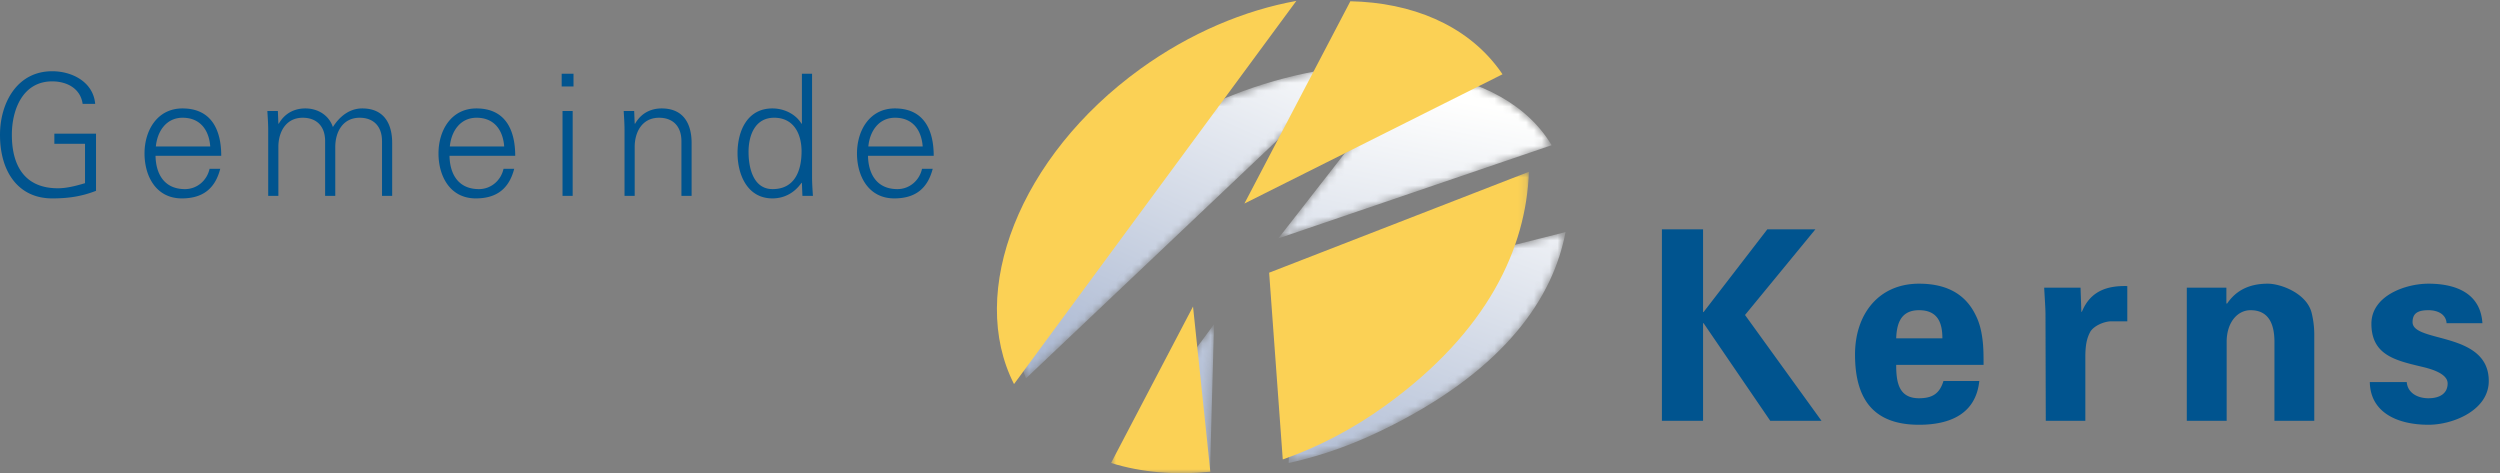 <svg width="317" height="60" fill="none" xmlns="http://www.w3.org/2000/svg"><rect width="100%" height="100%" fill="#808080" stroke="none"/><path fill-rule="evenodd" clip-rule="evenodd" d="M12.175 16.945v7.25c-1.866.729-3.563.963-5.56.963C2.383 25.158 0 21.856 0 17.096c0-3.989 2.127-8.063 6.615-8.063 2.578 0 5.218 1.393 5.454 4.138h-1.59c-.278-1.973-2.018-2.853-3.864-2.853-3.716 0-5.111 3.56-5.111 6.778 0 3.946 1.653 6.777 5.839 6.777 1.161 0 2.341-.322 3.437-.644v-4.996H6.893v-1.288h5.282m14.484 1.63c-.152-2.08-1.27-3.646-3.502-3.646-2.104 0-3.22 1.76-3.393 3.646h6.895Zm-6.937 1.18c.042 2.294 1.096 4.225 3.738 4.225 1.523 0 2.79-1.095 3.113-2.575h1.353c-.665 2.575-2.276 3.753-4.876 3.753-3.22 0-4.725-2.765-4.725-5.704 0-2.916 1.612-5.705 4.81-5.705 3.61 0 4.918 2.638 4.918 6.005h-8.331Zm15.576-4.097.042.044c.752-1.33 1.975-1.953 3.371-1.953 1.696 0 3.03.944 3.5 2.36.796-1.265 2.04-2.36 3.716-2.36 3.523 0 3.8 3.111 3.8 4.355v6.734h-1.288V17.89c0-1.865-1.072-2.96-2.833-2.96-2.126 0-3.093 1.78-3.093 3.711v6.198h-1.287V17.89c0-1.865-1.074-2.96-2.837-2.96-2.125 0-3.091 1.78-3.091 3.711v6.198h-1.29v-8.344c0-.836-.065-1.692-.107-2.421h1.333l.064 1.585m28.634 2.916c-.151-2.08-1.268-3.646-3.502-3.646-2.102 0-3.218 1.76-3.391 3.646h6.893Zm-6.935 1.18c.042 2.294 1.094 4.225 3.736 4.225 1.524 0 2.793-1.095 3.113-2.575H65.2c-.665 2.575-2.276 3.753-4.874 3.753-3.223 0-4.725-2.765-4.725-5.704 0-2.916 1.611-5.705 4.81-5.705 3.61 0 4.918 2.638 4.918 6.005h-8.331Zm14.33 5.083h1.288V14.073h-1.288v10.765Zm-.107-13.876h1.502v-1.61H71.22v1.61Zm9.258 13.876H79.19v-8.344c0-.836-.064-1.692-.107-2.421h1.33l.066 1.585.044.044c.752-1.33 1.974-1.953 3.372-1.953 3.521 0 3.8 3.111 3.8 4.355v6.734h-1.29V17.89c0-1.865-1.074-2.96-2.834-2.96-2.127 0-3.092 1.78-3.092 3.711v6.198m17.68-9.909c-2.449 0-3.243 2.272-3.243 4.332 0 1.994.581 4.718 3.05 4.718 2.811 0 3.672-2.338 3.672-4.784 0-2.187-.967-4.267-3.48-4.267Zm3.523 8.32-.044-.084c-.881 1.285-2.19 1.992-3.694 1.992-3.2 0-4.424-3.045-4.424-5.747 0-2.787 1.223-5.662 4.424-5.662 1.44 0 2.942.687 3.694 1.953l.044-.044V9.353h1.287v13.062c0 .834.064 1.694.108 2.423h-1.331l-.064-1.589Zm15.315-4.675c-.149-2.08-1.267-3.646-3.499-3.646-2.105 0-3.222 1.76-3.392 3.646h6.891Zm-6.935 1.18c.044 2.294 1.097 4.225 3.737 4.225 1.523 0 2.791-1.095 3.113-2.575h1.355c-.667 2.575-2.278 3.753-4.876 3.753-3.221 0-4.725-2.765-4.725-5.704 0-2.916 1.61-5.705 4.81-5.705 3.609 0 4.918 2.638 4.918 6.005h-8.332Zm105.886 19.812h.068l8.082-10.489h6.095l-8.925 10.862 9.697 13.416h-6.498l-8.451-12.376h-.068v12.376h-5.218V29.078h5.218v10.49m30.346 3.33c0-1.849-.505-3.565-2.962-3.565-2.324 0-2.828 1.716-2.895 3.565h5.857Zm-5.857 3.364c0 2.184.304 4.236 2.895 4.236 1.749 0 2.627-.64 3.098-2.187h4.545c-.439 4.169-3.704 5.549-7.643 5.549-5.792 0-8.115-3.262-8.115-8.913 0-5.074 2.962-8.976 8.115-8.976 3.166 0 5.791 1.075 7.204 4.036.473.942.708 1.951.843 3.026.137 1.042.137 2.116.137 3.229h-11.079Zm23.375-9.788.104 3.062h.068c1.077-2.656 3.233-3.329 5.757-3.263v4.474h-2.191c-.843.068-1.951.535-2.456 1.242-.541.942-.641 1.882-.673 2.995v8.372h-5.016l-.037-13.518c0-.707-.1-2.118-.167-3.364h4.611m18.493 1.95.068.103c1.045-1.549 2.627-2.556 5.183-2.556 1.686 0 4.951 1.245 5.559 3.7a11.63 11.63 0 0 1 .335 2.687v10.998h-5.051V43.2c-.031-1.815-.541-3.867-3.03-3.867-1.582 0-2.962 1.414-3.029 3.867v10.156h-5.053V36.475h5.018v1.949m27.92 2.556c-.067-1.142-1.145-1.647-2.29-1.647-1.38 0-2.021.405-2.021 1.513 0 2.656 9.662 1.143 9.662 7.465 0 3.7-4.508 5.549-7.641 5.549-3.94 0-7.376-1.547-7.443-5.414h4.683c.1 1.31 1.276 2.052 2.76 2.052 1.38 0 2.425-.572 2.425-1.882 0-1.347-2.425-1.918-3.435-2.152-3.232-.775-6.231-1.48-6.231-5.415 0-3.53 4.279-5.078 7.241-5.078 3.57 0 6.6 1.278 6.835 5.009h-4.545" fill="#00548F"/><mask id="a" mask-type="alpha" maskUnits="userSpaceOnUse" x="162" y="8" width="35" height="23"><path fill-rule="evenodd" clip-rule="evenodd" d="m162.085 30.235 16.628-21.322c7.727.727 14.151 3.682 17.572 8.774.169.238.309.484.462.726l-34.662 11.822" fill="#fff"/></mask><g mask="url(#a)"><path fill-rule="evenodd" clip-rule="evenodd" d="m162.085 30.235 16.628-21.322c7.727.727 14.151 3.682 17.572 8.774.169.238.309.484.462.726l-34.662 11.822" fill="url(#b)"/></g><mask id="c" mask-type="alpha" maskUnits="userSpaceOnUse" x="128" y="8" width="44" height="40"><path fill-rule="evenodd" clip-rule="evenodd" d="M130.099 47.973c-4.444-10.63 4.328-25.078 21.031-33.59 6.855-3.487 14.063-5.472 20.774-6.02l-41.805 39.61" fill="#fff"/></mask><g mask="url(#c)"><path fill-rule="evenodd" clip-rule="evenodd" d="M130.099 47.973c-4.444-10.63 4.328-25.078 21.031-33.59 6.855-3.487 14.063-5.472 20.774-6.02l-41.805 39.61" fill="url(#d)"/></g><mask id="e" mask-type="alpha" maskUnits="userSpaceOnUse" x="163" y="29" width="36" height="30"><path fill-rule="evenodd" clip-rule="evenodd" d="m163.398 58.715.693-20.611 34.422-8.678c-1.574 8.36-7.687 17.205-21.875 24.441-4.536 2.313-8.643 3.826-13.24 4.848" fill="#fff"/></mask><g mask="url(#e)"><path fill-rule="evenodd" clip-rule="evenodd" d="m163.398 58.715.693-20.611 34.422-8.678c-1.574 8.36-7.687 17.205-21.875 24.441-4.536 2.313-8.643 3.826-13.24 4.848" fill="url(#f)"/></g><mask id="g" mask-type="alpha" maskUnits="userSpaceOnUse" x="141" y="41" width="13" height="19"><path fill-rule="evenodd" clip-rule="evenodd" d="M152.561 59.516c-4.146 0-7.618-.418-11.008-1.647l12.386-16.753-.502 18.395c-.295.003-.588.005-.876.005" fill="#fff"/></mask><g mask="url(#g)"><path fill-rule="evenodd" clip-rule="evenodd" d="M152.561 59.516c-4.146 0-7.618-.418-11.008-1.647l12.386-16.753-.502 18.395c-.295.003-.588.005-.876.005" fill="url(#h)"/></g><path fill-rule="evenodd" clip-rule="evenodd" d="M190.517 9.418c-.182-.262-.361-.533-.559-.787C185.82 3.136 179.008.324 171.225.16L157.79 25.81l32.727-16.392m-45.909-.688c-15.363 11.1-21.986 28.266-16.031 39.972L164.376.115c-6.582 1.189-13.455 4.065-19.768 8.614" fill="#FBD155"/><mask id="i" mask-type="alpha" maskUnits="userSpaceOnUse" x="140" y="21" width="54" height="39"><path fill-rule="evenodd" clip-rule="evenodd" d="M140.881 21.78h52.988V60h-52.988V21.78Z" fill="#fff"/></mask><g mask="url(#i)" fill-rule="evenodd" clip-rule="evenodd" fill="#FBD155"><path d="M162.655 58.256c4.424-1.543 8.847-3.82 13.018-6.834 13.058-9.433 17.841-20.007 18.196-29.642l-32.942 12.798 1.728 23.678m-21.774.448c3.798 1.19 8.09 1.563 12.589 1.109l-2.194-20.946-10.395 19.837"/></g><defs><linearGradient id="b" x1="144.469" y1="4.685" x2="133.91" y2="58.195" gradientUnits="userSpaceOnUse"><stop stop-color="#FFFFFE"/><stop offset="1" stop-color="#A6B4CF"/></linearGradient><linearGradient id="d" x1="134.709" y1="-11.522" x2="111.707" y2="40.341" gradientUnits="userSpaceOnUse"><stop stop-color="#FFFFFE"/><stop offset="1" stop-color="#A6B4CF"/></linearGradient><linearGradient id="f" x1="161.066" y1="4.844" x2="141.846" y2="57.818" gradientUnits="userSpaceOnUse"><stop stop-color="#FFFFFE"/><stop offset="1" stop-color="#A6B4CF"/></linearGradient><linearGradient id="h" x1="157.465" y1="-12.48" x2="117.53" y2="22.218" gradientUnits="userSpaceOnUse"><stop stop-color="#FFFFFE"/><stop offset="1" stop-color="#A6B4CF"/></linearGradient></defs></svg>